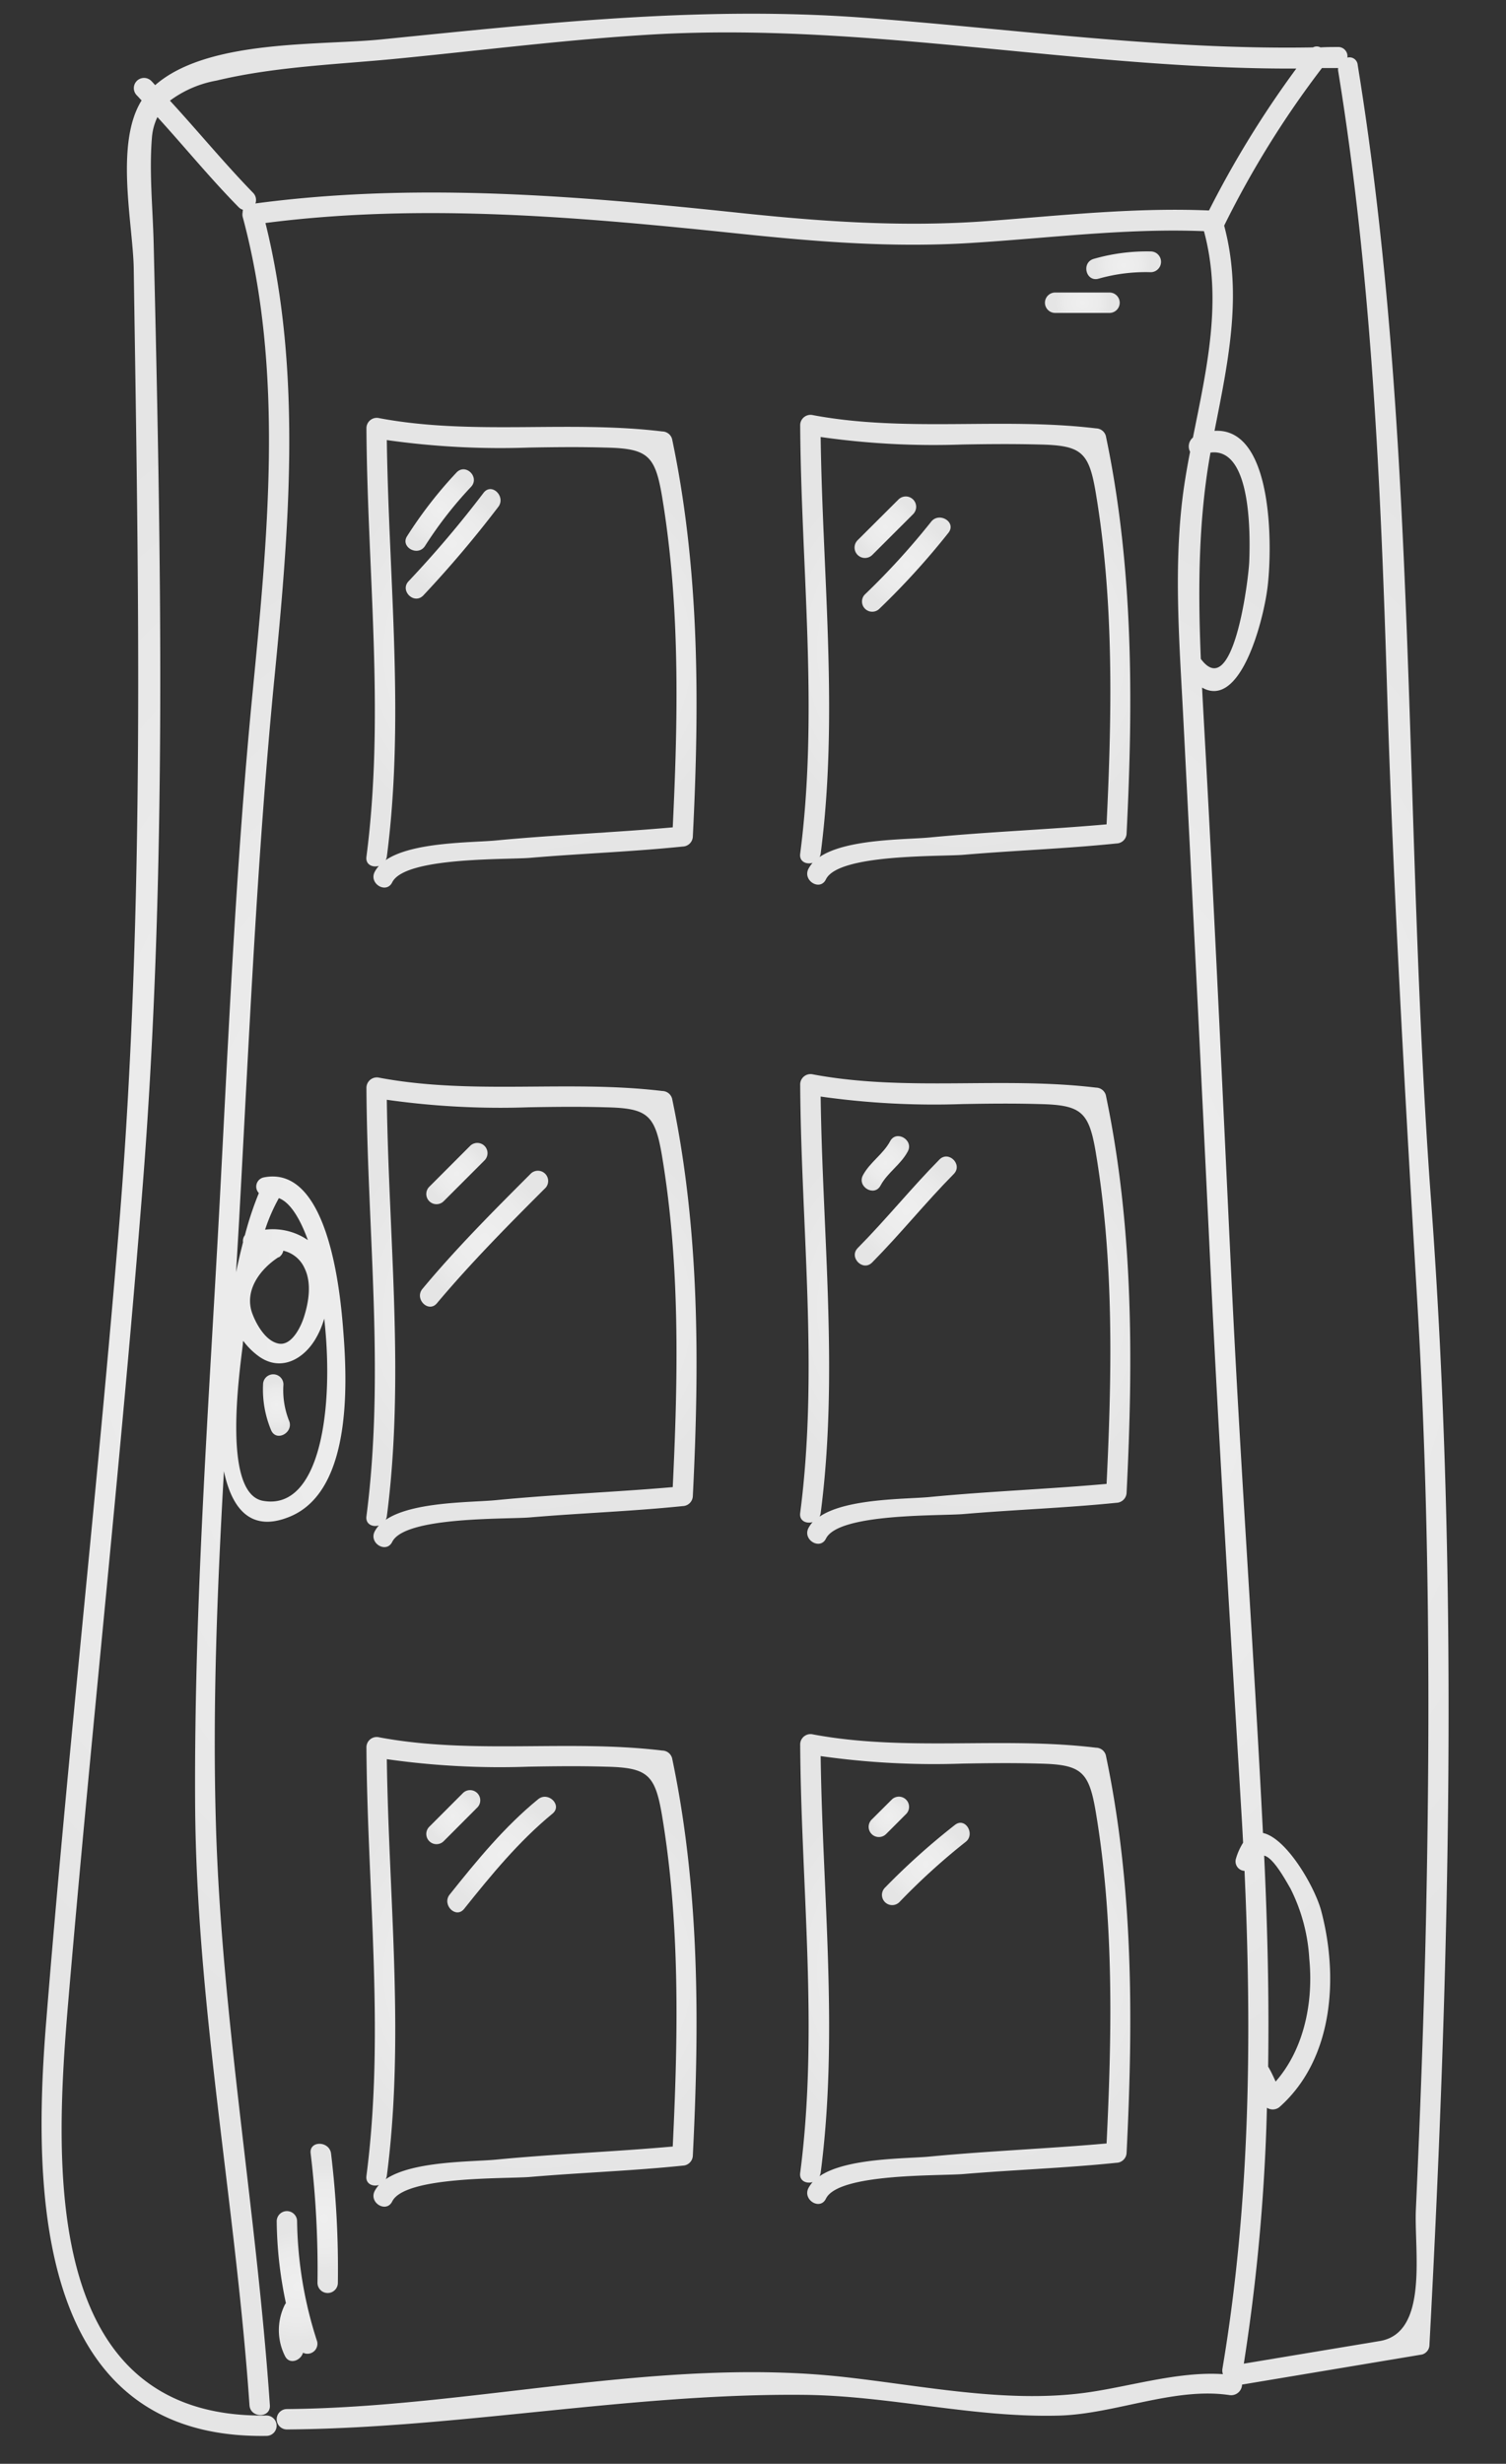 <svg xmlns="http://www.w3.org/2000/svg" xmlns:xlink="http://www.w3.org/1999/xlink" viewBox="0 0 200.89 328.47"><rect x="0" y="0" width="200.89" height="328.47" fill="#333333" stroke="none"/><defs><radialGradient id="radial-gradient" cx="101.73" cy="174.75" r="118.23" gradientUnits="userSpaceOnUse"><stop offset="0" stop-color="#efefef"/><stop offset=".64" stop-color="#ebebeb"/><stop offset="1" stop-color="#e5e5e5"/></radialGradient><radialGradient xlink:href="#radial-gradient" id="radial-gradient-2" cx="36.88" cy="187.34" r="3.15"/><radialGradient xlink:href="#radial-gradient" id="radial-gradient-3" cx="70.89" cy="87.03" r="27.06"/><radialGradient xlink:href="#radial-gradient" id="radial-gradient-4" cx="128.75" cy="86.62" r="27.06"/><radialGradient xlink:href="#radial-gradient" id="radial-gradient-5" cx="70.89" cy="174.96" r="27.06"/><radialGradient xlink:href="#radial-gradient" id="radial-gradient-6" cx="128.75" cy="174.55" r="27.06"/><radialGradient xlink:href="#radial-gradient" id="radial-gradient-7" cx="70.89" cy="262.89" r="27.06"/><radialGradient xlink:href="#radial-gradient" id="radial-gradient-8" cx="128.75" cy="262.48" r="27.06"/><radialGradient xlink:href="#radial-gradient" id="radial-gradient-9" cx="58.65" cy="67.97" r="5.01"/><radialGradient xlink:href="#radial-gradient" id="radial-gradient-10" cx="60.46" cy="72.5" r="6.82"/><radialGradient xlink:href="#radial-gradient" id="radial-gradient-11" cx="118.1" cy="70.27" r="4.09"/><radialGradient xlink:href="#radial-gradient" id="radial-gradient-12" cx="120.87" cy="75.31" r="6.12"/><radialGradient xlink:href="#radial-gradient" id="radial-gradient-13" cx="118.1" cy="155.09" r="3.41"/><radialGradient xlink:href="#radial-gradient" id="radial-gradient-14" cx="120.83" cy="161.45" r="7.04"/><radialGradient xlink:href="#radial-gradient" id="radial-gradient-15" cx="60.95" cy="156.46" r="4.09"/><radialGradient xlink:href="#radial-gradient" id="radial-gradient-16" cx="64.61" cy="165.1" r="8.85"/><radialGradient xlink:href="#radial-gradient" id="radial-gradient-17" cx="60.49" cy="242.19" r="3.63"/><radialGradient xlink:href="#radial-gradient" id="radial-gradient-18" cx="66.91" cy="247.25" r="7.49"/><radialGradient xlink:href="#radial-gradient" id="radial-gradient-19" cx="118.56" cy="242.19" r="2.72"/><radialGradient xlink:href="#radial-gradient" id="radial-gradient-20" cx="123.5" cy="248.5" r="5.67"/><radialGradient xlink:href="#radial-gradient" id="radial-gradient-21" cx="39.64" cy="304.83" r="7.31"/><radialGradient xlink:href="#radial-gradient" id="radial-gradient-22" cx="43.25" cy="295.73" r="7.13"/><radialGradient xlink:href="#radial-gradient" id="radial-gradient-23" cx="144.41" cy="40.33" r="3.63"/><radialGradient xlink:href="#radial-gradient" id="radial-gradient-24" cx="149.86" cy="35.35" r="3.73"/><radialGradient xlink:href="#radial-gradient" id="radial-gradient-25" cx="99.39" cy="163.33" r="132.03"/><style>.cls-1{fill:url(#radial-gradient)}.cls-2{fill:url(#radial-gradient-2)}.cls-3{fill:url(#radial-gradient-3)}.cls-4{fill:url(#radial-gradient-4)}.cls-5{fill:url(#radial-gradient-5)}.cls-6{fill:url(#radial-gradient-6)}.cls-7{fill:url(#radial-gradient-7)}.cls-8{fill:url(#radial-gradient-8)}.cls-9{fill:url(#radial-gradient-9)}.cls-10{fill:url(#radial-gradient-10)}.cls-11{fill:url(#radial-gradient-11)}.cls-12{fill:url(#radial-gradient-12)}.cls-13{fill:url(#radial-gradient-13)}.cls-14{fill:url(#radial-gradient-14)}.cls-15{fill:url(#radial-gradient-15)}.cls-16{fill:url(#radial-gradient-16)}.cls-17{fill:url(#radial-gradient-17)}.cls-18{fill:url(#radial-gradient-18)}.cls-19{fill:url(#radial-gradient-19)}.cls-20{fill:url(#radial-gradient-20)}.cls-21{fill:url(#radial-gradient-21)}.cls-22{fill:url(#radial-gradient-22)}.cls-23{fill:url(#radial-gradient-23)}.cls-24{fill:url(#radial-gradient-24)}.cls-25{fill:url(#radial-gradient-25)}</style></defs><g id="Object"><path d="M176.24 254.75c-.85-3.18-4.6-9.69-7.77-10.38-1.23-24.41-3-48.78-4.17-73.2-1.19-25-2.32-50.1-3.72-75.14-.08-1.45-.16-2.9-.23-4.36 5.14 2.92 8.17-8.92 8.72-13.29.65-5.06.91-21.42-7.06-20.94 1.87-9.52 3.9-18.75 1-28.36a1.28 1.28 0 0 0-.71-.83 1.36 1.36 0 0 0-.6-.17c-10-.47-19.91.63-29.84 1.38-11.31.85-22.07.1-33.32-1.09-21.65-2.29-43.54-4.14-65.17-1.15a1.05 1.05 0 0 0-1 1.07 1.43 1.43 0 0 0 0 .61C38 49.77 35.65 72.1 33.6 93.31c-2.2 22.85-3.15 45.6-4.38 68.51-1.42 26.26-3.35 52.52-3.19 78.84.17 26.8 5.42 53.31 7.25 80 .12 1.74 2.84 1.75 2.72 0-1.77-25.88-6.44-51.5-7.2-77.46-.46-15.66.18-31.37 1.07-47.06 1.1 5.2 3.72 8.13 8.76 6.07 8.62-3.51 7.69-18.78 7.06-26-.45-5.12-2.21-20.91-10.51-19.24a1.25 1.25 0 0 0-.65 2.09 43.56 43.56 0 0 0-1.86 5.61 1.26 1.26 0 0 0-.25.94q-.48 1.86-.93 4c.15-2.58.31-5.16.45-7.74 1.3-23.65 2.32-47.11 4.59-70.7 2-20.25 3.84-41.46-1.12-61.44 20.94-2.7 42.18-.77 63.08 1.41 10.43 1.09 20.41 1.9 30.9 1.26s20.77-2 31.21-1.58c2.5 9.24.36 18.35-1.47 27.51a1.54 1.54 0 0 0-.38 1.9c-.22 1.13-.43 2.26-.61 3.39-1.76 10.58-.82 21.81-.28 32.46q1.86 36.24 3.59 72.5c1.17 24.3 2.68 48.53 4.13 72.81.09 1.43.17 2.86.24 4.28a8.23 8.23 0 0 0-.95 2.11 1.26 1.26 0 0 0 1.14 1.64c1 22.18.75 44.45-2.95 66.4a1.46 1.46 0 0 0 .07.7c-6.08-.41-12.72 1.75-18.61 2.51-10.56 1.36-21.6-1-32.09-2.15-24.51-2.68-49.6 4.09-74.16 4.29a1.36 1.36 0 0 0 0 2.72c23.14-.18 46-4.86 69.14-4.61 11.35.13 22.49 3.08 33.9 2.76 7.41-.21 15.36-3.83 22.7-2.73a1.46 1.46 0 0 0 1.45-2.22 1.21 1.21 0 0 0 .23-.55A262.15 262.15 0 0 0 169 281a1.42 1.42 0 0 0 1.74-.15c7.18-6.43 7.81-17.38 5.5-26.1zm-139-95c1.47.58 2.77 2.67 3.83 5.58a8.26 8.26 0 0 0-5.71-1.39 23.82 23.82 0 0 1 1.84-4.21zm-.06 7.88a1.35 1.35 0 0 0 .61-.89 4.11 4.11 0 0 1 2.82 2.3c1 2 .57 4.59-.08 6.59-.41 1.28-1.62 3.79-3.33 3.5s-2.95-2.49-3.48-3.85c-1.26-3.13.94-6.06 3.42-7.67zm-4.78 11.53c0-.13 0-.27.05-.39a9.63 9.63 0 0 0 2 2c2.92 2.16 6 .51 7.64-2.27a11.48 11.48 0 0 0 1.16-2.71c1.34 11.86-.5 25.65-8.15 24.3-5.56-.96-3.1-17.43-2.7-20.93zM161.47 60.34c5.49-.72 5.3 11 5.17 14.5-.08 2.34-2.12 18.86-6.46 13-.38-9.21-.34-18.46 1.29-27.5zm8.69 217.17c-.3-.67-.61-1.34-1-2 .14-9.36-.09-18.74-.53-28.12 1.21.26 2.8 3.17 3.5 4.37a23.78 23.78 0 0 1 2.52 9.38c.56 5.69-.65 12-4.49 16.37z" class="cls-1"/><path d="M38.53 189.34a11 11 0 0 1-.72-4.76 1.36 1.36 0 0 0-2.72 0 14.11 14.11 0 0 0 1.09 6.13c.74 1.59 3.09.21 2.35-1.37z" class="cls-2"/><path d="M89.65 58.52a1.38 1.38 0 0 0-1.31-1c-12.56-1.52-25.25.57-37.74-1.77a1.38 1.38 0 0 0-1.72 1.32c.11 19.08 2.47 38.13 0 57.15-.14 1.07.84 1.47 1.66 1.22a3.88 3.88 0 0 0-.57.82c-.77 1.57 1.57 2.95 2.35 1.37 1.68-3.4 15.18-3 18.35-3.26 6.79-.58 13.61-.81 20.39-1.51a1.39 1.39 0 0 0 1.36-1.36c.89-17.7.9-35.56-2.77-52.98zm-23.52 53.53c-3.16.3-11.1.17-14.68 2.62a1.59 1.59 0 0 0 .15-.45c2.4-18.49.25-37 0-55.55a107.86 107.86 0 0 0 18.94 1c3.39-.06 6.77-.1 10.16 0 5.67.11 6.67 1 7.6 6.44 2.44 14.53 2.15 29.52 1.44 44.19-7.84.7-15.74 1-23.61 1.75z" class="cls-3"/><path d="M147.51 58.11a1.38 1.38 0 0 0-1.31-1c-12.56-1.51-25.25.57-37.74-1.76a1.38 1.38 0 0 0-1.72 1.31c.12 19.08 2.47 38.13 0 57.16-.14 1.07.84 1.46 1.66 1.21a4.15 4.15 0 0 0-.57.82c-.77 1.57 1.58 3 2.35 1.37 1.68-3.4 15.18-3 18.35-3.26 6.79-.58 13.62-.81 20.39-1.51a1.38 1.38 0 0 0 1.36-1.36c.89-17.7.9-35.56-2.77-52.98zM124 111.65c-3.15.3-11.09.16-14.68 2.61a1.43 1.43 0 0 0 .15-.44c2.41-18.5.25-37 0-55.56a106.91 106.91 0 0 0 18.94 1c3.39-.06 6.77-.09 10.16 0 5.67.11 6.68.95 7.6 6.45 2.44 14.52 2.15 29.52 1.44 44.19-7.85.7-15.75.99-23.61 1.75z" class="cls-4"/><path d="M89.65 146.45a1.38 1.38 0 0 0-1.31-1c-12.56-1.51-25.25.57-37.74-1.77a1.39 1.39 0 0 0-1.72 1.32c.11 19.08 2.47 38.13 0 57.15-.14 1.07.84 1.47 1.66 1.22a3.88 3.88 0 0 0-.57.82c-.77 1.57 1.57 2.95 2.35 1.37 1.68-3.4 15.18-3 18.35-3.26 6.79-.58 13.61-.81 20.39-1.51a1.39 1.39 0 0 0 1.36-1.36c.89-17.7.9-35.56-2.77-52.98zM66.13 200c-3.16.31-11.1.17-14.68 2.62a1.49 1.49 0 0 0 .15-.45c2.4-18.49.25-37 0-55.55a107.86 107.86 0 0 0 18.94 1c3.39-.06 6.77-.1 10.16 0 5.67.11 6.67.95 7.6 6.44 2.44 14.53 2.15 29.52 1.44 44.2-7.84.68-15.74.97-23.61 1.74z" class="cls-5"/><path d="M147.51 146a1.38 1.38 0 0 0-1.31-1c-12.56-1.51-25.25.57-37.74-1.76a1.38 1.38 0 0 0-1.72 1.31c.12 19.08 2.47 38.13 0 57.16-.14 1.07.84 1.46 1.66 1.21a4.15 4.15 0 0 0-.57.82c-.77 1.57 1.58 2.95 2.35 1.38 1.68-3.41 15.18-3 18.35-3.27 6.79-.58 13.62-.81 20.39-1.5a1.4 1.4 0 0 0 1.36-1.37c.89-17.66.9-35.52-2.77-52.98zM124 199.58c-3.15.3-11.09.16-14.68 2.62a1.59 1.59 0 0 0 .15-.45c2.41-18.49.25-37 0-55.56a107.87 107.87 0 0 0 18.94 1c3.39-.06 6.77-.1 10.16 0 5.67.11 6.68 1 7.6 6.45 2.44 14.52 2.15 29.52 1.44 44.19-7.85.7-15.75.99-23.61 1.75z" class="cls-6"/><path d="M89.65 234.38a1.38 1.38 0 0 0-1.31-1c-12.56-1.51-25.25.57-37.74-1.76a1.37 1.37 0 0 0-1.72 1.31c.11 19.08 2.47 38.13 0 57.15-.14 1.08.84 1.47 1.66 1.22a4.15 4.15 0 0 0-.57.82c-.77 1.57 1.57 2.95 2.35 1.37 1.68-3.4 15.18-3 18.35-3.26 6.79-.58 13.61-.81 20.39-1.51a1.39 1.39 0 0 0 1.36-1.36c.89-17.7.9-35.56-2.77-52.98zm-23.52 53.54c-3.16.3-11.1.16-14.68 2.61a1.4 1.4 0 0 0 .15-.45c2.4-18.49.25-37 0-55.55a106.91 106.91 0 0 0 18.94 1c3.39-.06 6.77-.1 10.16 0 5.67.11 6.67 1 7.6 6.45 2.44 14.52 2.15 29.52 1.44 44.19-7.84.7-15.74.99-23.61 1.75z" class="cls-7"/><path d="M147.51 234a1.37 1.37 0 0 0-1.31-1c-12.56-1.52-25.25.56-37.74-1.77a1.38 1.38 0 0 0-1.72 1.31c.12 19.08 2.47 38.13 0 57.16-.14 1.07.84 1.46 1.66 1.21a4.47 4.47 0 0 0-.57.82c-.77 1.57 1.58 3 2.35 1.38 1.68-3.41 15.18-3 18.35-3.27 6.79-.57 13.62-.8 20.39-1.5a1.39 1.39 0 0 0 1.36-1.36c.89-17.73.9-35.59-2.77-52.98zM124 287.51c-3.15.3-11.09.16-14.68 2.62a1.59 1.59 0 0 0 .15-.45c2.41-18.49.25-37 0-55.56a107.87 107.87 0 0 0 18.94 1c3.39-.06 6.77-.1 10.16 0 5.67.11 6.68 1 7.6 6.45 2.44 14.52 2.15 29.52 1.44 44.19-7.85.7-15.75 1-23.61 1.75z" class="cls-8"/><path d="M60.89 63a57.12 57.12 0 0 0-6.56 8.44c-1 1.46 1.38 2.82 2.35 1.37a52.66 52.66 0 0 1 6.14-7.89c1.23-1.29-.7-3.22-1.93-1.92z" class="cls-9"/><path d="M64.52 65.68a143.89 143.89 0 0 1-10 11.79c-1.23 1.25.69 3.18 1.93 1.93a149.91 149.91 0 0 0 10-11.8c1.08-1.36-.83-3.3-1.93-1.92z" class="cls-10"/><path d="M119.86 66.58 114.42 72a1.36 1.36 0 0 0 1.92 2l5.45-5.44a1.37 1.37 0 0 0-1.93-1.98z" class="cls-11"/><path d="M124.19 69.58a98.08 98.08 0 0 1-8.86 9.71 1.36 1.36 0 0 0 1.92 1.92A101.54 101.54 0 0 0 126.54 71c1.06-1.44-1.31-2.8-2.35-1.42z" class="cls-12"/><path d="M118.74 152.14c-.92 1.73-2.69 2.79-3.63 4.54-.82 1.54 1.53 2.92 2.35 1.37.93-1.73 2.7-2.79 3.63-4.54.83-1.51-1.52-2.92-2.35-1.37z" class="cls-13"/><path d="M125.31 154.59c-3.76 3.81-7.13 8-10.89 11.79-1.23 1.25.69 3.18 1.92 1.93 3.77-3.81 7.13-8 10.89-11.8 1.23-1.25-.69-3.17-1.92-1.92z" class="cls-14"/><path d="m62.71 152.77-5.45 5.45a1.36 1.36 0 0 0 1.93 1.92l5.44-5.44a1.36 1.36 0 0 0-1.92-1.93z" class="cls-15"/><path d="M70.87 156.4c-5 5-10 10-14.51 15.42-1.13 1.34.79 3.27 1.92 1.93 4.55-5.41 9.52-10.43 14.52-15.42a1.37 1.37 0 0 0-1.93-1.93z" class="cls-16"/><path d="m61.8 239-4.54 4.54a1.36 1.36 0 0 0 1.93 1.92l4.53-4.54A1.36 1.36 0 0 0 61.8 239z" class="cls-17"/><path d="M71.78 239.87c-4.51 3.69-8.17 8.17-11.79 12.7-1.09 1.35.82 3.29 1.92 1.92 3.62-4.53 7.29-9 11.79-12.7 1.36-1.11-.57-3.02-1.92-1.92z" class="cls-18"/><path d="m119 239.87-2.73 2.72a1.36 1.36 0 0 0 1.93 1.92c.91-.9 1.81-1.81 2.72-2.72a1.36 1.36 0 0 0-1.92-1.92z" class="cls-19"/><path d="M127.4 243.28a92.89 92.89 0 0 0-9.35 8.38 1.36 1.36 0 0 0 1.92 1.93 87.32 87.32 0 0 1 8.8-8c1.38-1 .03-3.37-1.37-2.31z" class="cls-20"/><path d="M42.3 312.14a53.84 53.84 0 0 1-2.67-16 1.36 1.36 0 0 0-2.72 0 54.54 54.54 0 0 0 1.23 10.92 1.33 1.33 0 0 0-.14.19 7.65 7.65 0 0 0 0 6.82c.58 1.24 2.11.66 2.42-.41a1.33 1.33 0 0 0 1.88-1.52z" class="cls-21"/><path d="M44.16 287.1c-.23-1.71-2.95-1.74-2.72 0a128.91 128.91 0 0 1 .91 17.24 1.36 1.36 0 0 0 2.72 0 128.91 128.91 0 0 0-.91-17.24z" class="cls-22"/><path d="M148 39h-7.25a1.36 1.36 0 0 0 0 2.72H148a1.36 1.36 0 0 0 0-2.72z" class="cls-23"/><path d="M153.49 33.52a25.75 25.75 0 0 0-7.62 1c-1.67.52-1 3.15.72 2.62a22.92 22.92 0 0 1 6.9-.85 1.37 1.37 0 0 0 0-2.77z" class="cls-24"/><path d="M190.89 160c-3.71-50.37-1.65-101.34-9.78-151.32a1.1 1.1 0 0 0-1.38-1 1.23 1.23 0 0 0-1.3-1.41c-.76 0-1.52 0-2.29.05a1.05 1.05 0 0 0-1 0c-20 .35-39.9-2.46-59.83-3.95-21.6-1.62-42.62.7-64.09 2.85-8.22.89-23.41-.09-30.52 6.13-.18-.19-.34-.38-.52-.56a1.36 1.36 0 0 0-1.93 1.92c.22.22.42.46.64.68-3.62 5.78-1.13 16.61-1.05 22.46.64 42.45 1.52 84.94-1.93 127.3-2.91 35.5-6.91 70.9-9.75 106.4-1.87 23-1.3 55.69 29.38 55.2a1.36 1.36 0 0 0 0-2.72c-30.21.48-28.26-33.77-26.42-55.36 3.09-36.27 7.08-72.48 9.93-108.77 3.26-41.6 2.44-83.64 1.45-125.33-.11-4.71-.61-9.46-.24-14.17a7.67 7.67 0 0 1 .74-2.79c3.65 4 7.08 8.21 10.89 12.07a1.36 1.36 0 0 0 1.92-1.92c-3.89-4-7.39-8.26-11.14-12.34a14.75 14.75 0 0 1 6.23-2.68c8.05-1.93 16.66-2.16 24.88-3C64.8 6.65 75.88 5.25 87 4.6c28.73-1.66 57.22 4.67 85.92 4.54a133.32 133.32 0 0 0-12 19.62c-.79 1.56 1.56 2.94 2.35 1.37a127.52 127.52 0 0 1 13.07-21.06h2.16a1.51 1.51 0 0 0 0 .37c4.47 27.44 5.69 55.21 6.54 83 .84 27 2.41 53.87 4 80.83 1.64 27.32 1.76 54.72 1.19 82.07-.28 13.08-.77 26.15-1.36 39.22-.25 5.44 1.76 16.44-4.81 17.54l-19.6 3.26c-1.72.29-1 2.91.73 2.63l24.49-4.09a1.35 1.35 0 0 0 1-1.31c2.72-50.88 3.94-101.82.21-152.59z" class="cls-25"/></g></svg>